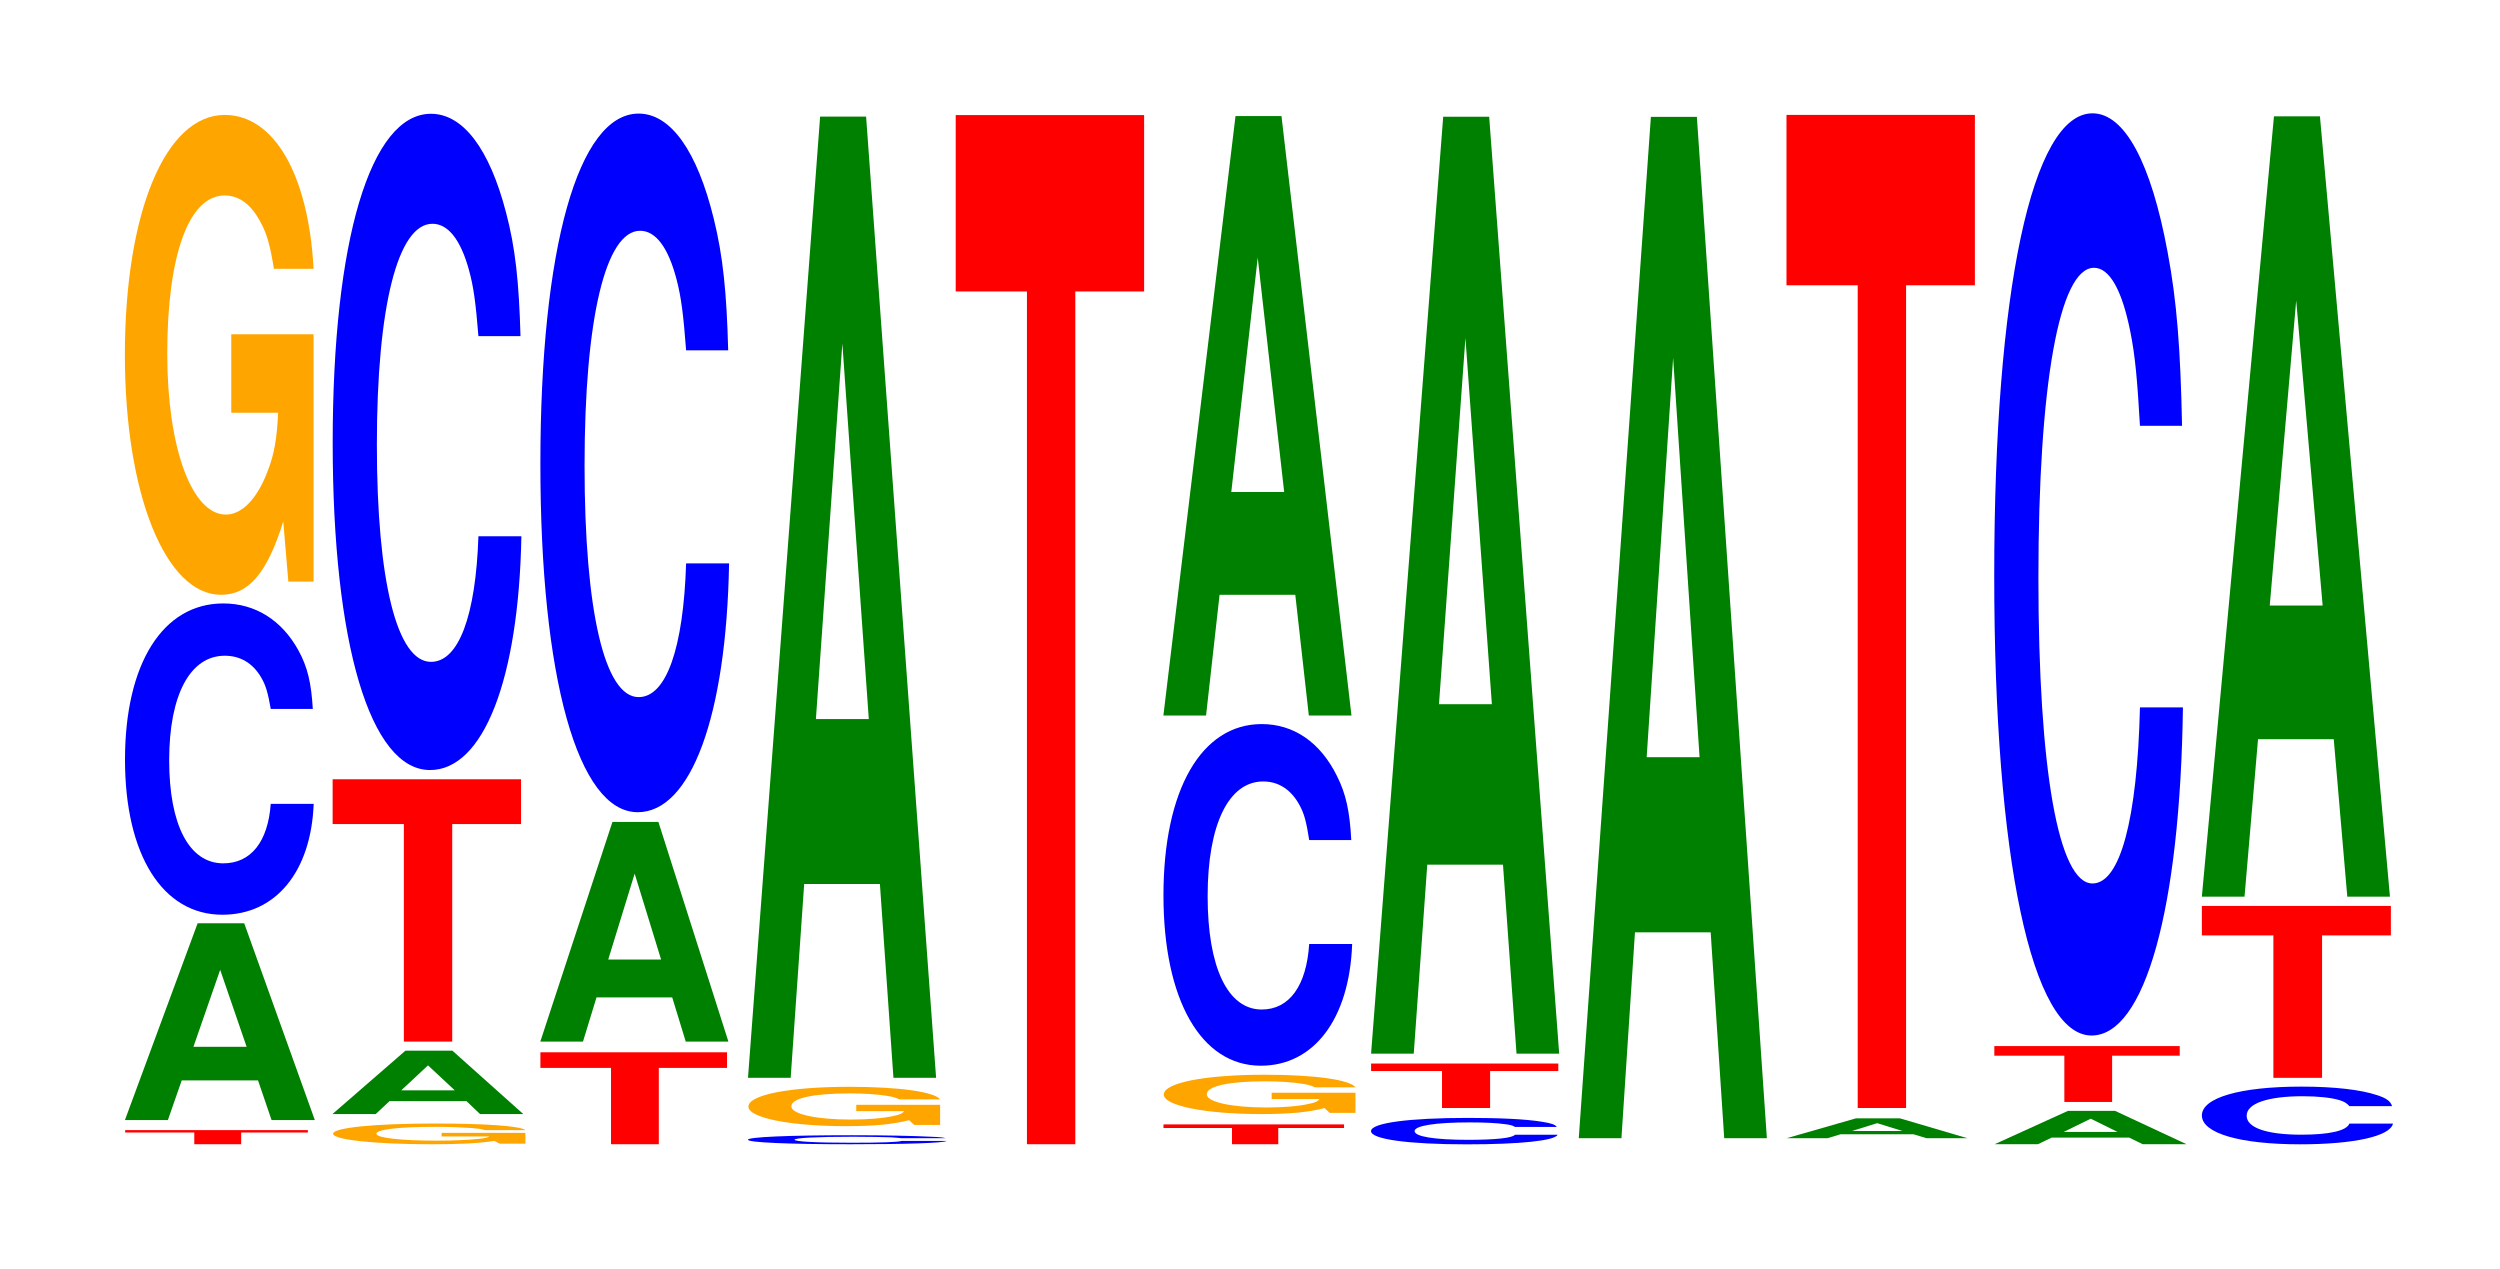 <?xml version="1.0" encoding="UTF-8"?>
<svg xmlns="http://www.w3.org/2000/svg" xmlns:xlink="http://www.w3.org/1999/xlink" width="130pt" height="66pt" viewBox="0 0 130 66" version="1.1">
<defs>
<g>
<symbol overflow="visible" id="glyph0-0">
<path style="stroke:none;" d="M 6.266 -0.609 L 9.734 -0.609 L 9.734 -0.734 L 0.234 -0.734 L 0.234 -0.609 L 3.828 -0.609 L 3.828 0 L 6.266 0 Z M 6.266 -0.609 "/>
</symbol>
<symbol overflow="visible" id="glyph1-0">
<path style="stroke:none;" d="M 7.297 -2.062 L 8 0 L 10.25 0 L 6.578 -10.234 L 4.156 -10.234 L 0.375 0 L 2.609 0 L 3.328 -2.062 Z M 6.703 -3.812 L 3.938 -3.812 L 5.328 -7.812 Z M 6.703 -3.812 "/>
</symbol>
<symbol overflow="visible" id="glyph2-0">
<path style="stroke:none;" d="M 10.438 -10.219 C 10.359 -11.547 10.172 -12.391 9.688 -13.266 C 8.828 -14.828 7.453 -15.703 5.781 -15.703 C 2.641 -15.703 0.672 -12.578 0.672 -7.578 C 0.672 -2.625 2.625 0.484 5.734 0.484 C 8.5 0.484 10.344 -1.734 10.484 -5.281 L 8.25 -5.281 C 8.109 -3.312 7.219 -2.188 5.781 -2.188 C 4.016 -2.188 2.969 -4.172 2.969 -7.547 C 2.969 -10.953 4.062 -12.984 5.859 -12.984 C 6.656 -12.984 7.312 -12.609 7.75 -11.859 C 8 -11.438 8.109 -11.031 8.25 -10.219 Z M 10.438 -10.219 "/>
</symbol>
<symbol overflow="visible" id="glyph3-0">
<path style="stroke:none;" d="M 10.422 -12.797 L 6.141 -12.797 L 6.141 -8.719 L 8.578 -8.719 C 8.516 -7.375 8.375 -6.562 8.047 -5.719 C 7.516 -4.281 6.719 -3.422 5.859 -3.422 C 4.094 -3.422 2.812 -6.891 2.812 -11.781 C 2.812 -16.922 3.938 -20.016 5.797 -20.016 C 6.562 -20.016 7.203 -19.531 7.688 -18.578 C 8 -18 8.156 -17.438 8.359 -16.203 L 10.422 -16.203 C 10.156 -21.094 8.375 -24.203 5.797 -24.203 C 2.719 -24.203 0.609 -19.141 0.609 -11.719 C 0.609 -4.5 2.719 0.75 5.609 0.75 C 7.047 0.75 8.016 -0.391 8.844 -3.062 L 9.109 0.062 L 10.422 0.062 Z M 10.422 -12.797 "/>
</symbol>
<symbol overflow="visible" id="glyph4-0">
<path style="stroke:none;" d="M 10.625 -0.562 L 6.266 -0.562 L 6.266 -0.375 L 8.75 -0.375 C 8.688 -0.328 8.531 -0.281 8.203 -0.25 C 7.672 -0.188 6.844 -0.156 5.984 -0.156 C 4.172 -0.156 2.875 -0.297 2.875 -0.516 C 2.875 -0.734 4.016 -0.875 5.922 -0.875 C 6.703 -0.875 7.359 -0.844 7.844 -0.812 C 8.172 -0.781 8.328 -0.766 8.516 -0.703 L 10.625 -0.703 C 10.359 -0.922 8.531 -1.047 5.906 -1.047 C 2.766 -1.047 0.625 -0.828 0.625 -0.516 C 0.625 -0.203 2.781 0.031 5.734 0.031 C 7.188 0.031 8.172 -0.016 9.016 -0.141 L 9.281 0 L 10.625 0 Z M 10.625 -0.562 "/>
</symbol>
<symbol overflow="visible" id="glyph5-0">
<path style="stroke:none;" d="M 7.344 -0.672 L 8.047 0 L 10.297 0 L 6.609 -3.297 L 4.172 -3.297 L 0.375 0 L 2.625 0 L 3.344 -0.672 Z M 6.734 -1.234 L 3.953 -1.234 L 5.344 -2.531 Z M 6.734 -1.234 "/>
</symbol>
<symbol overflow="visible" id="glyph6-0">
<path style="stroke:none;" d="M 6.453 -11.312 L 10.031 -11.312 L 10.031 -13.641 L 0.234 -13.641 L 0.234 -11.312 L 3.938 -11.312 L 3.938 0 L 6.453 0 Z M 6.453 -11.312 "/>
</symbol>
<symbol overflow="visible" id="glyph7-0">
<path style="stroke:none;" d="M 10.438 -21.531 C 10.359 -24.344 10.172 -26.125 9.688 -27.953 C 8.828 -31.266 7.453 -33.094 5.781 -33.094 C 2.641 -33.094 0.672 -26.531 0.672 -15.984 C 0.672 -5.531 2.625 1.031 5.734 1.031 C 8.5 1.031 10.344 -3.656 10.484 -11.125 L 8.25 -11.125 C 8.109 -6.969 7.219 -4.594 5.781 -4.594 C 4.016 -4.594 2.969 -8.797 2.969 -15.891 C 2.969 -23.094 4.062 -27.375 5.859 -27.375 C 6.656 -27.375 7.312 -26.578 7.75 -25 C 8 -24.109 8.109 -23.266 8.25 -21.531 Z M 10.438 -21.531 "/>
</symbol>
<symbol overflow="visible" id="glyph8-0">
<path style="stroke:none;" d="M 6.391 -3.969 L 9.938 -3.969 L 9.938 -4.781 L 0.234 -4.781 L 0.234 -3.969 L 3.906 -3.969 L 3.906 0 L 6.391 0 Z M 6.391 -3.969 "/>
</symbol>
<symbol overflow="visible" id="glyph9-0">
<path style="stroke:none;" d="M 7.234 -2.297 L 7.938 0 L 10.156 0 L 6.516 -11.422 L 4.125 -11.422 L 0.375 0 L 2.594 0 L 3.297 -2.297 Z M 6.656 -4.266 L 3.906 -4.266 L 5.281 -8.734 Z M 6.656 -4.266 "/>
</symbol>
<symbol overflow="visible" id="glyph10-0">
<path style="stroke:none;" d="M 10.438 -22.922 C 10.359 -25.906 10.172 -27.812 9.688 -29.766 C 8.828 -33.281 7.453 -35.234 5.781 -35.234 C 2.641 -35.234 0.672 -28.25 0.672 -17.016 C 0.672 -5.891 2.625 1.094 5.734 1.094 C 8.5 1.094 10.344 -3.906 10.484 -11.844 L 8.25 -11.844 C 8.109 -7.422 7.219 -4.891 5.781 -4.891 C 4.016 -4.891 2.969 -9.359 2.969 -16.922 C 2.969 -24.578 4.062 -29.141 5.859 -29.141 C 6.656 -29.141 7.312 -28.297 7.75 -26.625 C 8 -25.672 8.109 -24.766 8.25 -22.922 Z M 10.438 -22.922 "/>
</symbol>
<symbol overflow="visible" id="glyph11-0">
<path style="stroke:none;" d="M 10.984 -0.297 C 10.906 -0.328 10.703 -0.359 10.203 -0.375 C 9.297 -0.422 7.844 -0.453 6.094 -0.453 C 2.766 -0.453 0.703 -0.359 0.703 -0.219 C 0.703 -0.078 2.75 0.016 6.031 0.016 C 8.938 0.016 10.891 -0.047 11.031 -0.156 L 8.688 -0.156 C 8.531 -0.094 7.594 -0.062 6.094 -0.062 C 4.219 -0.062 3.125 -0.125 3.125 -0.219 C 3.125 -0.312 4.266 -0.375 6.172 -0.375 C 7 -0.375 7.703 -0.359 8.156 -0.344 C 8.406 -0.328 8.531 -0.312 8.688 -0.297 Z M 10.984 -0.297 "/>
</symbol>
<symbol overflow="visible" id="glyph12-0">
<path style="stroke:none;" d="M 10.594 -1.047 L 6.234 -1.047 L 6.234 -0.719 L 8.719 -0.719 C 8.656 -0.609 8.5 -0.531 8.172 -0.469 C 7.641 -0.344 6.812 -0.281 5.953 -0.281 C 4.156 -0.281 2.859 -0.562 2.859 -0.969 C 2.859 -1.391 4 -1.641 5.891 -1.641 C 6.672 -1.641 7.328 -1.594 7.812 -1.516 C 8.125 -1.469 8.297 -1.422 8.484 -1.328 L 10.594 -1.328 C 10.312 -1.719 8.5 -1.984 5.875 -1.984 C 2.75 -1.984 0.625 -1.562 0.625 -0.953 C 0.625 -0.375 2.766 0.062 5.703 0.062 C 7.156 0.062 8.141 -0.031 8.984 -0.25 L 9.25 0 L 10.594 0 Z M 10.594 -1.047 "/>
</symbol>
<symbol overflow="visible" id="glyph13-0">
<path style="stroke:none;" d="M 7.234 -10.078 L 7.938 0 L 10.156 0 L 6.516 -49.984 L 4.125 -49.984 L 0.375 0 L 2.594 0 L 3.297 -10.078 Z M 6.656 -18.656 L 3.906 -18.656 L 5.281 -38.188 Z M 6.656 -18.656 "/>
</symbol>
<symbol overflow="visible" id="glyph14-0">
<path style="stroke:none;" d="M 6.453 -44.344 L 10.031 -44.344 L 10.031 -53.516 L 0.234 -53.516 L 0.234 -44.344 L 3.938 -44.344 L 3.938 0 L 6.453 0 Z M 6.453 -44.344 "/>
</symbol>
<symbol overflow="visible" id="glyph15-0">
<path style="stroke:none;" d="M 6.188 -0.844 L 9.609 -0.844 L 9.609 -1.031 L 0.219 -1.031 L 0.219 -0.844 L 3.781 -0.844 L 3.781 0 L 6.188 0 Z M 6.188 -0.844 "/>
</symbol>
<symbol overflow="visible" id="glyph16-0">
<path style="stroke:none;" d="M 10.438 -11.203 C 10.359 -12.672 10.172 -13.594 9.688 -14.547 C 8.828 -16.281 7.453 -17.234 5.781 -17.234 C 2.641 -17.234 0.672 -13.812 0.672 -8.328 C 0.672 -2.891 2.625 0.531 5.734 0.531 C 8.5 0.531 10.344 -1.906 10.484 -5.797 L 8.25 -5.797 C 8.109 -3.625 7.219 -2.391 5.781 -2.391 C 4.016 -2.391 2.969 -4.578 2.969 -8.281 C 2.969 -12.016 4.062 -14.25 5.859 -14.25 C 6.656 -14.25 7.312 -13.828 7.75 -13.016 C 8 -12.562 8.109 -12.109 8.25 -11.203 Z M 10.438 -11.203 "/>
</symbol>
<symbol overflow="visible" id="glyph17-0">
<path style="stroke:none;" d="M 7.234 -6.281 L 7.938 0 L 10.156 0 L 6.516 -31.172 L 4.125 -31.172 L 0.375 0 L 2.594 0 L 3.297 -6.281 Z M 6.656 -11.625 L 3.906 -11.625 L 5.281 -23.812 Z M 6.656 -11.625 "/>
</symbol>
<symbol overflow="visible" id="glyph18-0">
<path style="stroke:none;" d="M 10.328 -0.859 C 10.25 -0.984 10.047 -1.047 9.578 -1.125 C 8.734 -1.266 7.375 -1.328 5.719 -1.328 C 2.609 -1.328 0.672 -1.062 0.672 -0.641 C 0.672 -0.219 2.594 0.047 5.656 0.047 C 8.406 0.047 10.234 -0.141 10.375 -0.453 L 8.156 -0.453 C 8.031 -0.281 7.125 -0.188 5.719 -0.188 C 3.969 -0.188 2.938 -0.359 2.938 -0.641 C 2.938 -0.922 4.016 -1.094 5.797 -1.094 C 6.594 -1.094 7.234 -1.062 7.656 -1 C 7.906 -0.969 8.031 -0.938 8.156 -0.859 Z M 10.328 -0.859 "/>
</symbol>
<symbol overflow="visible" id="glyph19-0">
<path style="stroke:none;" d="M 6.422 -1.922 L 9.969 -1.922 L 9.969 -2.312 L 0.234 -2.312 L 0.234 -1.922 L 3.922 -1.922 L 3.922 0 L 6.422 0 Z M 6.422 -1.922 "/>
</symbol>
<symbol overflow="visible" id="glyph20-0">
<path style="stroke:none;" d="M 7.234 -9.828 L 7.938 0 L 10.156 0 L 6.516 -48.719 L 4.125 -48.719 L 0.375 0 L 2.594 0 L 3.297 -9.828 Z M 6.656 -18.172 L 3.906 -18.172 L 5.281 -37.219 Z M 6.656 -18.172 "/>
</symbol>
<symbol overflow="visible" id="glyph21-0">
<path style="stroke:none;" d="M 7.234 -10.703 L 7.938 0 L 10.156 0 L 6.516 -53.109 L 4.125 -53.109 L 0.375 0 L 2.594 0 L 3.297 -10.703 Z M 6.656 -19.812 L 3.906 -19.812 L 5.281 -40.578 Z M 6.656 -19.812 "/>
</symbol>
<symbol overflow="visible" id="glyph22-0">
<path style="stroke:none;" d="M 6.953 -0.203 L 7.625 0 L 9.75 0 L 6.25 -1.031 L 3.953 -1.031 L 0.359 0 L 2.484 0 L 3.156 -0.203 Z M 6.375 -0.375 L 3.75 -0.375 L 5.062 -0.781 Z M 6.375 -0.375 "/>
</symbol>
<symbol overflow="visible" id="glyph23-0">
<path style="stroke:none;" d="M 6.453 -42.781 L 10.031 -42.781 L 10.031 -51.641 L 0.234 -51.641 L 0.234 -42.781 L 3.938 -42.781 L 3.938 0 L 6.453 0 Z M 6.453 -42.781 "/>
</symbol>
<symbol overflow="visible" id="glyph24-0">
<path style="stroke:none;" d="M 7.391 -0.344 L 8.094 0 L 10.375 0 L 6.656 -1.734 L 4.203 -1.734 L 0.391 0 L 2.641 0 L 3.359 -0.344 Z M 6.781 -0.641 L 3.984 -0.641 L 5.391 -1.328 Z M 6.781 -0.641 "/>
</symbol>
<symbol overflow="visible" id="glyph25-0">
<path style="stroke:none;" d="M 6.359 -2.406 L 9.875 -2.406 L 9.875 -2.906 L 0.234 -2.906 L 0.234 -2.406 L 3.875 -2.406 L 3.875 0 L 6.359 0 Z M 6.359 -2.406 "/>
</symbol>
<symbol overflow="visible" id="glyph26-0">
<path style="stroke:none;" d="M 10.438 -30.266 C 10.359 -34.219 10.172 -36.734 9.688 -39.297 C 8.828 -43.953 7.453 -46.516 5.781 -46.516 C 2.641 -46.516 0.672 -37.297 0.672 -22.469 C 0.672 -7.781 2.625 1.438 5.734 1.438 C 8.5 1.438 10.344 -5.141 10.484 -15.625 L 8.25 -15.625 C 8.109 -9.797 7.219 -6.469 5.781 -6.469 C 4.016 -6.469 2.969 -12.375 2.969 -22.344 C 2.969 -32.453 4.062 -38.484 5.859 -38.484 C 6.656 -38.484 7.312 -37.359 7.75 -35.156 C 8 -33.906 8.109 -32.703 8.25 -30.266 Z M 10.438 -30.266 "/>
</symbol>
<symbol overflow="visible" id="glyph27-0">
<path style="stroke:none;" d="M 10.578 -1.891 C 10.5 -2.141 10.297 -2.297 9.828 -2.453 C 8.953 -2.75 7.562 -2.906 5.859 -2.906 C 2.672 -2.906 0.688 -2.328 0.688 -1.406 C 0.688 -0.484 2.656 0.094 5.797 0.094 C 8.609 0.094 10.484 -0.328 10.625 -0.984 L 8.359 -0.984 C 8.219 -0.609 7.312 -0.406 5.859 -0.406 C 4.062 -0.406 3.016 -0.766 3.016 -1.391 C 3.016 -2.031 4.109 -2.406 5.938 -2.406 C 6.75 -2.406 7.422 -2.328 7.844 -2.203 C 8.094 -2.125 8.219 -2.047 8.359 -1.891 Z M 10.578 -1.891 "/>
</symbol>
<symbol overflow="visible" id="glyph28-0">
<path style="stroke:none;" d="M 6.484 -7.406 L 10.062 -7.406 L 10.062 -8.938 L 0.234 -8.938 L 0.234 -7.406 L 3.953 -7.406 L 3.953 0 L 6.484 0 Z M 6.484 -7.406 "/>
</symbol>
<symbol overflow="visible" id="glyph29-0">
<path style="stroke:none;" d="M 7.234 -8.188 L 7.938 0 L 10.156 0 L 6.516 -40.578 L 4.125 -40.578 L 0.375 0 L 2.594 0 L 3.297 -8.188 Z M 6.656 -15.141 L 3.906 -15.141 L 5.281 -31 Z M 6.656 -15.141 "/>
</symbol>
</g>
</defs>
<g id="surface1">
<g style="fill:rgb(100%,0%,0%);fill-opacity:1;">
  <use xlink:href="#glyph0-0" x="6.275" y="59.5"/>
</g>
<g style="fill:rgb(0%,50.194%,0%);fill-opacity:1;">
  <use xlink:href="#glyph1-0" x="6.121" y="58.244"/>
</g>
<g style="fill:rgb(0%,0%,100%);fill-opacity:1;">
  <use xlink:href="#glyph2-0" x="5.828" y="47.082"/>
</g>
<g style="fill:rgb(100%,64.647%,0%);fill-opacity:1;">
  <use xlink:href="#glyph3-0" x="5.885" y="30.18"/>
</g>
<g style="fill:rgb(100%,64.647%,0%);fill-opacity:1;">
  <use xlink:href="#glyph4-0" x="16.696" y="59.47"/>
</g>
<g style="fill:rgb(0%,50.194%,0%);fill-opacity:1;">
  <use xlink:href="#glyph5-0" x="16.913" y="57.93"/>
</g>
<g style="fill:rgb(100%,0%,0%);fill-opacity:1;">
  <use xlink:href="#glyph6-0" x="17.063" y="54.163"/>
</g>
<g style="fill:rgb(0%,0%,100%);fill-opacity:1;">
  <use xlink:href="#glyph7-0" x="16.628" y="39.011"/>
</g>
<g style="fill:rgb(100%,0%,0%);fill-opacity:1;">
  <use xlink:href="#glyph8-0" x="27.867" y="59.5"/>
</g>
<g style="fill:rgb(0%,50.194%,0%);fill-opacity:1;">
  <use xlink:href="#glyph9-0" x="27.721" y="54.163"/>
</g>
<g style="fill:rgb(0%,0%,100%);fill-opacity:1;">
  <use xlink:href="#glyph10-0" x="27.428" y="41.141"/>
</g>
<g style="fill:rgb(0%,0%,100%);fill-opacity:1;">
  <use xlink:href="#glyph11-0" x="38.191" y="59.485"/>
</g>
<g style="fill:rgb(100%,64.647%,0%);fill-opacity:1;">
  <use xlink:href="#glyph12-0" x="38.292" y="58.498"/>
</g>
<g style="fill:rgb(0%,50.194%,0%);fill-opacity:1;">
  <use xlink:href="#glyph13-0" x="38.521" y="56.047"/>
</g>
<g style="fill:rgb(100%,0%,0%);fill-opacity:1;">
  <use xlink:href="#glyph14-0" x="49.463" y="59.5"/>
</g>
<g style="fill:rgb(100%,0%,0%);fill-opacity:1;">
  <use xlink:href="#glyph15-0" x="60.282" y="59.5"/>
</g>
<g style="fill:rgb(100%,64.647%,0%);fill-opacity:1;">
  <use xlink:href="#glyph12-0" x="59.892" y="57.87"/>
</g>
<g style="fill:rgb(0%,0%,100%);fill-opacity:1;">
  <use xlink:href="#glyph16-0" x="59.828" y="54.886"/>
</g>
<g style="fill:rgb(0%,50.194%,0%);fill-opacity:1;">
  <use xlink:href="#glyph17-0" x="60.121" y="37.209"/>
</g>
<g style="fill:rgb(0%,0%,100%);fill-opacity:1;">
  <use xlink:href="#glyph18-0" x="70.621" y="59.459"/>
</g>
<g style="fill:rgb(100%,0%,0%);fill-opacity:1;">
  <use xlink:href="#glyph19-0" x="71.063" y="57.616"/>
</g>
<g style="fill:rgb(0%,50.194%,0%);fill-opacity:1;">
  <use xlink:href="#glyph20-0" x="70.921" y="54.79"/>
</g>
<g style="fill:rgb(0%,50.194%,0%);fill-opacity:1;">
  <use xlink:href="#glyph21-0" x="81.721" y="59.186"/>
</g>
<g style="fill:rgb(0%,50.194%,0%);fill-opacity:1;">
  <use xlink:href="#glyph22-0" x="92.551" y="59.186"/>
</g>
<g style="fill:rgb(100%,0%,0%);fill-opacity:1;">
  <use xlink:href="#glyph23-0" x="92.663" y="57.616"/>
</g>
<g style="fill:rgb(0%,50.194%,0%);fill-opacity:1;">
  <use xlink:href="#glyph24-0" x="103.328" y="59.5"/>
</g>
<g style="fill:rgb(100%,0%,0%);fill-opacity:1;">
  <use xlink:href="#glyph25-0" x="103.471" y="57.302"/>
</g>
<g style="fill:rgb(0%,0%,100%);fill-opacity:1;">
  <use xlink:href="#glyph26-0" x="103.028" y="52.409"/>
</g>
<g style="fill:rgb(0%,0%,100%);fill-opacity:1;">
  <use xlink:href="#glyph27-0" x="113.81" y="59.41"/>
</g>
<g style="fill:rgb(100%,0%,0%);fill-opacity:1;">
  <use xlink:href="#glyph28-0" x="114.263" y="56.047"/>
</g>
<g style="fill:rgb(0%,50.194%,0%);fill-opacity:1;">
  <use xlink:href="#glyph29-0" x="114.121" y="46.627"/>
</g>
</g>
</svg>
